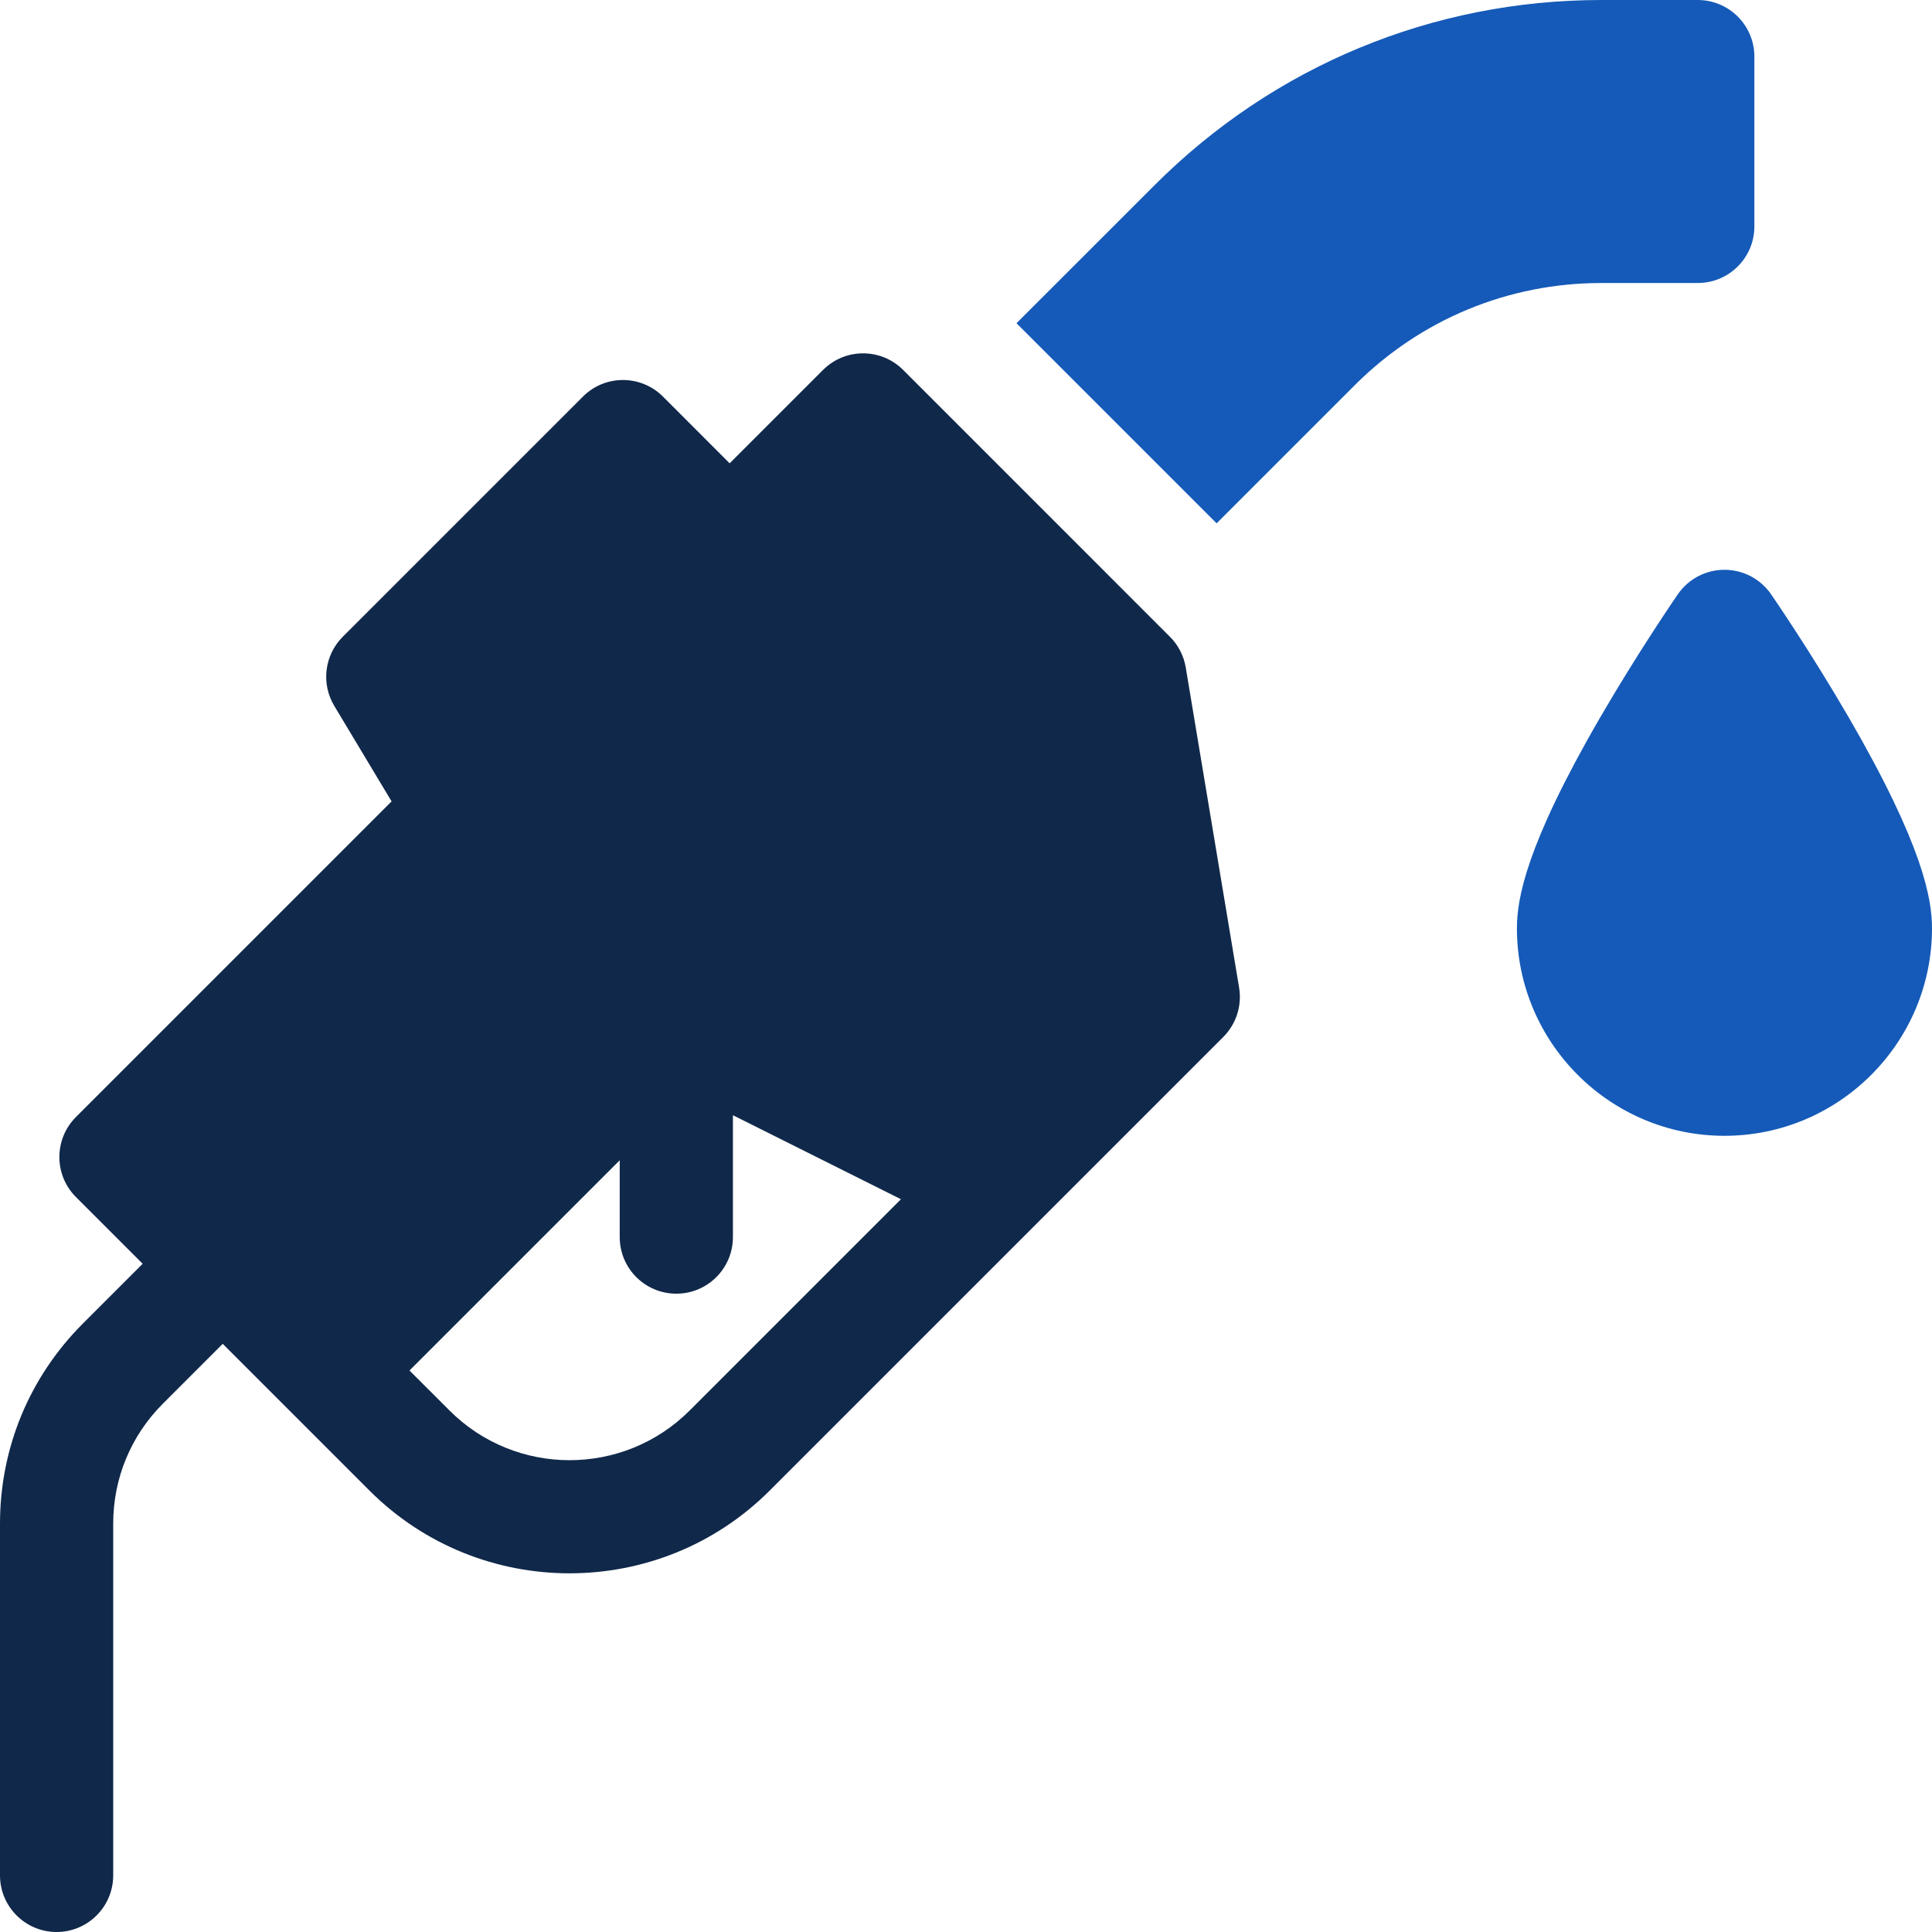 <svg width="64" height="64" viewBox="0 0 64 64" fill="none" xmlns="http://www.w3.org/2000/svg">
<g clip-path="url(#clip0_6282_6097)">
<path d="M39.279 22.11C39.215 21.725 39.032 21.369 38.755 21.093L29.917 12.254C29.184 11.522 27.997 11.522 27.265 12.254L24.171 15.348L21.962 13.138C21.229 12.405 20.042 12.405 19.31 13.138L11.355 21.093C10.747 21.701 10.63 22.645 11.073 23.383L12.972 26.547L2.516 37.003C1.784 37.735 1.784 38.922 2.516 39.654L4.726 41.864L2.746 43.844C0.975 45.615 0 47.969 0 50.473V62.125C0 63.16 0.84 64 1.875 64C2.91 64 3.75 63.16 3.75 62.125V50.473C3.75 48.971 4.335 47.558 5.398 46.496L7.378 44.516L12.239 49.377C15.894 53.032 21.842 53.032 25.497 49.377L40.523 34.351C40.951 33.923 41.146 33.314 41.047 32.717L39.279 22.11ZM22.846 46.725C20.652 48.919 17.084 48.919 14.891 46.725L13.565 45.4L20.529 38.436V40.98C20.529 42.016 21.368 42.855 22.404 42.855C23.439 42.855 24.279 42.016 24.279 40.98V36.943L29.845 39.726L22.846 46.725Z" fill="#102849"/>
<path d="M61.247 23.774C59.974 21.58 58.721 19.761 58.668 19.684C58.318 19.177 57.741 18.875 57.125 18.875C56.509 18.875 55.932 19.177 55.582 19.684C55.529 19.761 54.276 21.58 53.003 23.774C50.535 28.028 50.25 29.793 50.25 30.75C50.25 34.541 53.334 37.625 57.125 37.625C60.916 37.625 64 34.541 64 30.75C64 29.793 63.715 28.028 61.247 23.774Z" fill="#155AB8"/>
<path d="M56.241 9.374C56.742 9.374 57.213 9.179 57.567 8.825C57.921 8.471 58.116 8 58.116 7.499V1.875C58.116 0.841 57.275 0 56.241 0L53.053 2.15196e-08C47.461 -0 42.203 2.178 38.248 6.133L33.673 10.707L40.302 17.336L44.877 12.761C47.061 10.578 49.965 9.375 53.053 9.375L56.241 9.374Z" fill="#155AB8"/>
</g>
<defs>
<clipPath id="clip0_6282_6097">
<rect width="64" height="64" fill="white"/>
</clipPath>
</defs>
</svg>
